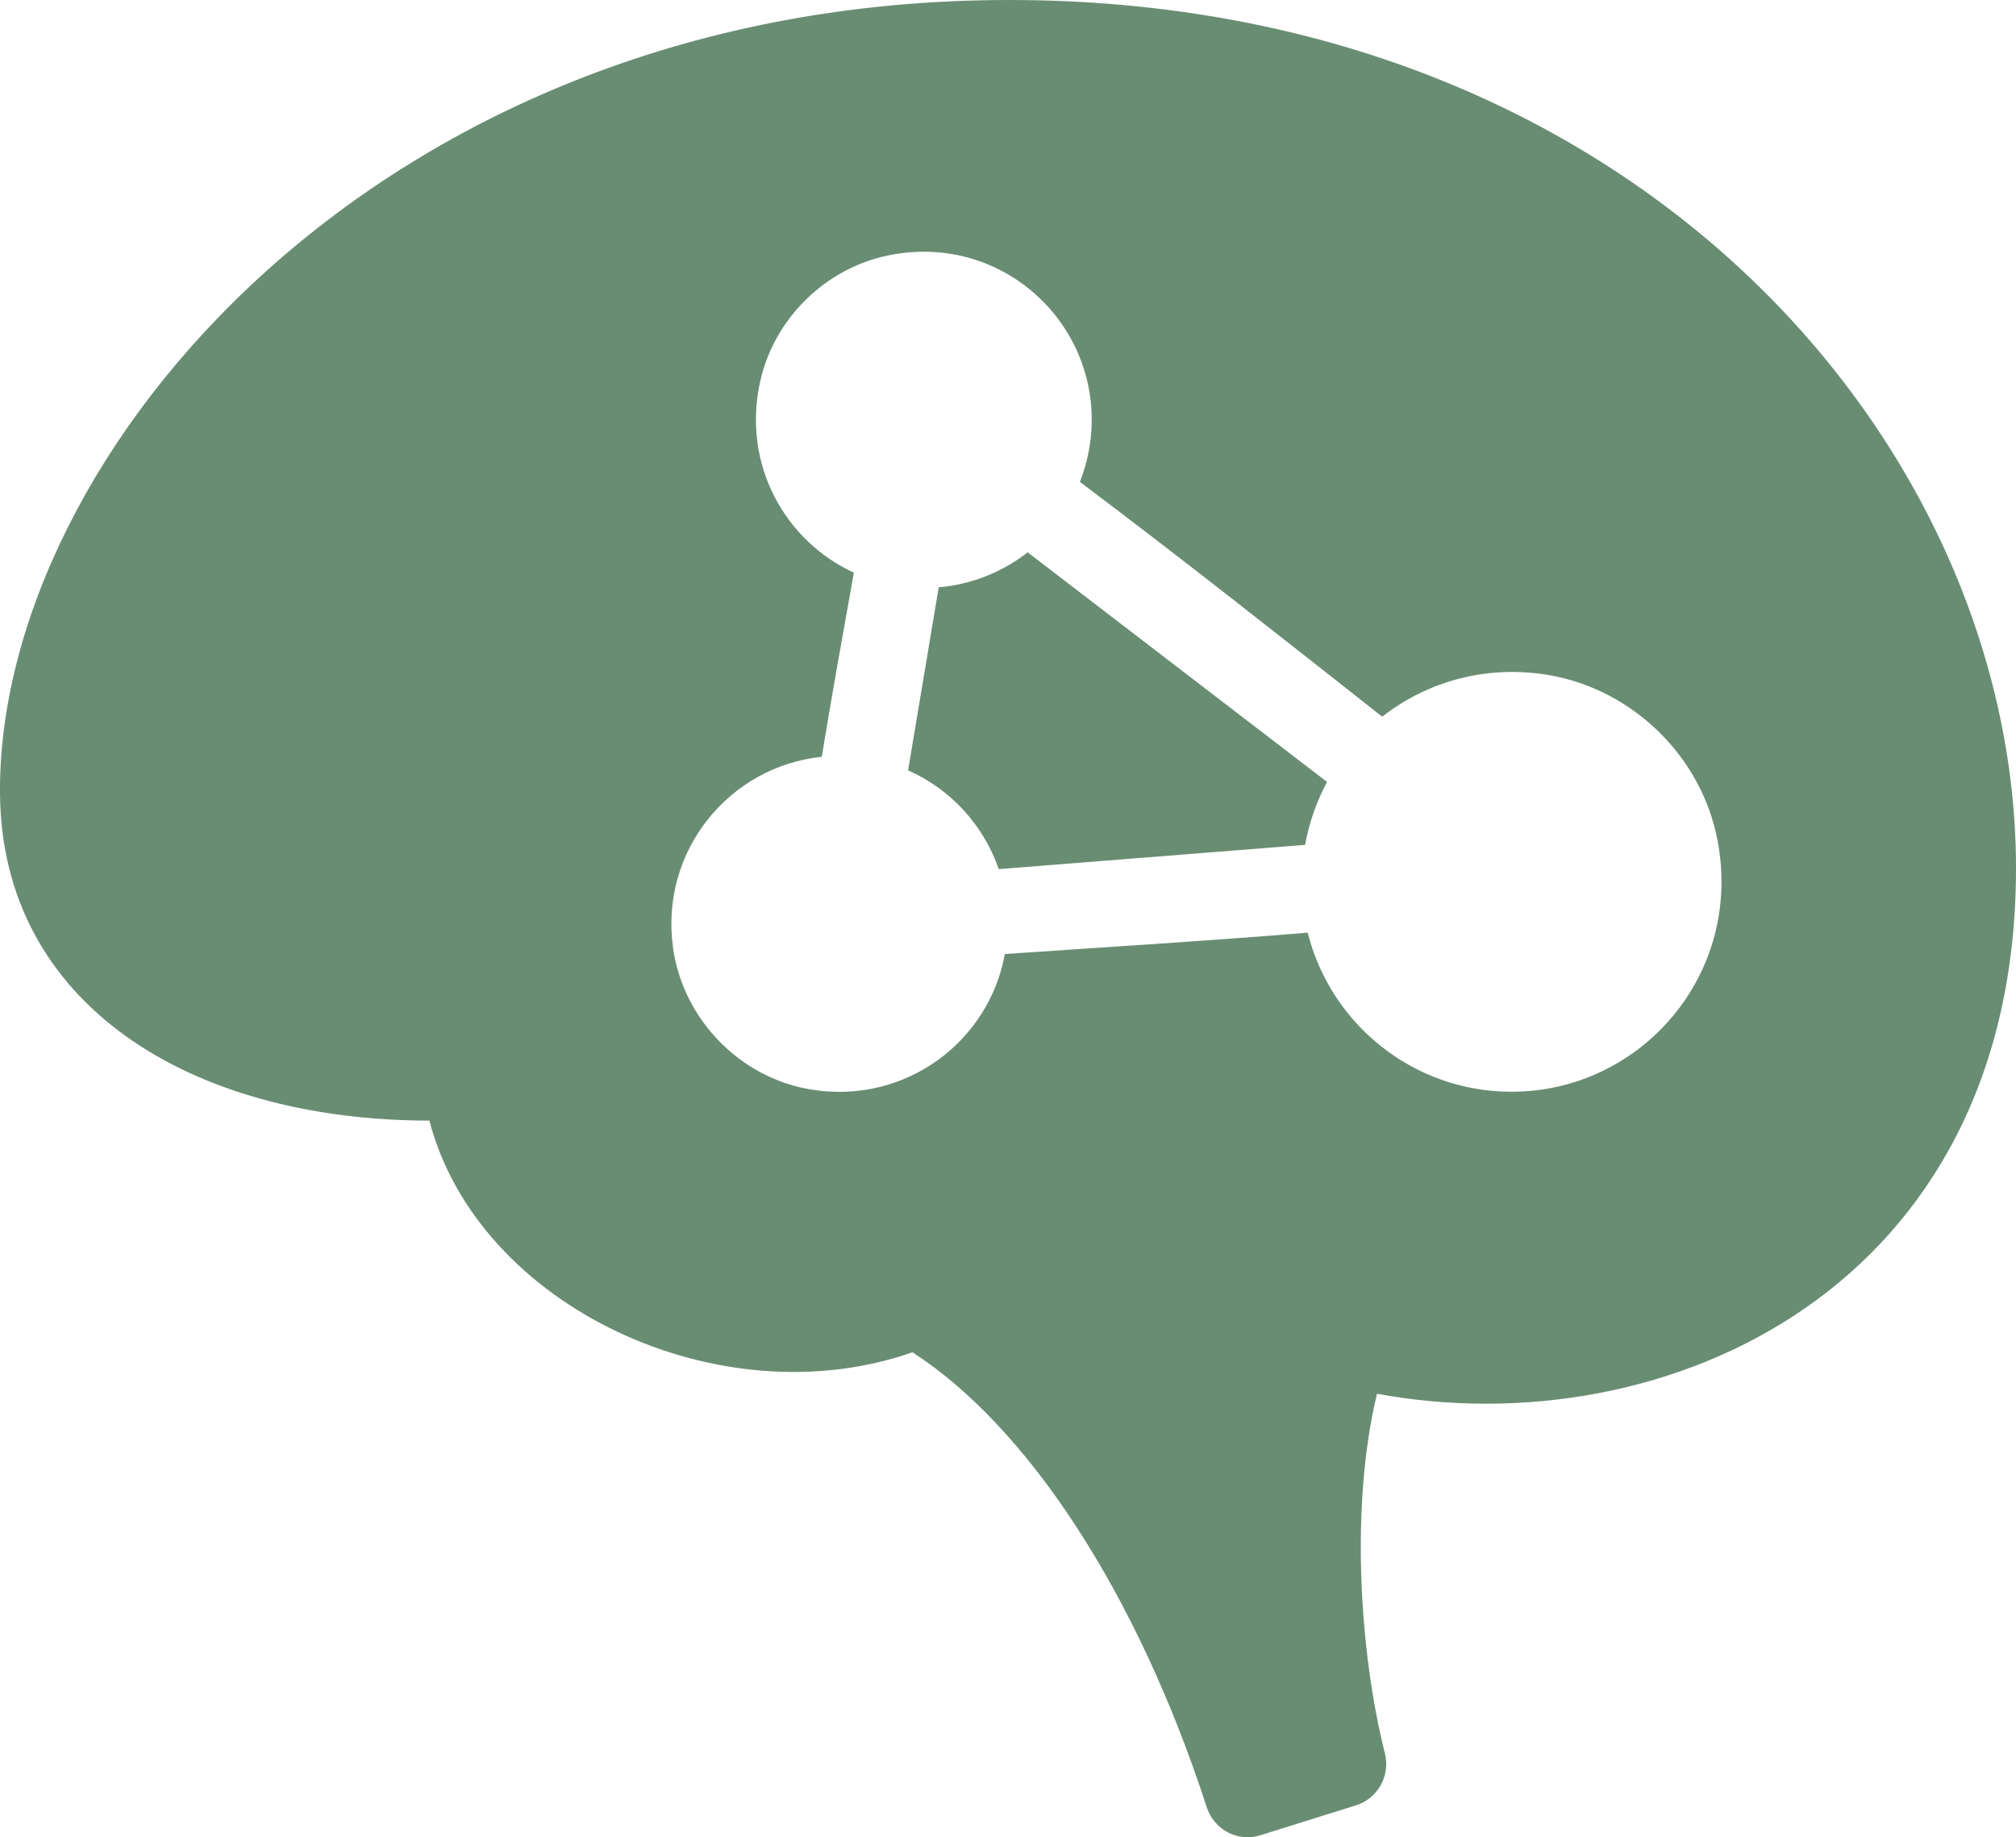 <?xml version="1.0" encoding="UTF-8"?> <svg xmlns="http://www.w3.org/2000/svg" id="_レイヤー_2" data-name="レイヤー 2" viewBox="0 0 69.82 63.62"><defs><style> .cls-1 { fill: #698d73; fill-rule: evenodd; } </style></defs><g id="_レイヤー_1-2" data-name="レイヤー 1"><path class="cls-1" d="M31.61,46.83c-6.66,2.34-15.05-1.56-16.74-8.02C6.49,38.8.07,34.71,0,27.51-.11,15.78,13.14.02,34.91,0c21.77-.02,34.9,15.45,34.91,30.05.01,14.59-12.17,20.06-22.13,18.22-.93,3.84-.61,8.95.27,12.44.2.77-.23,1.57-.99,1.81l-3.32,1.04c-.79.25-1.61-.2-1.86-.98-2.41-7.42-6.21-13.18-10.18-15.74ZM29.59,19.84c-2.38-1.08-3.91-3.74-3.26-6.64.48-2.16,2.25-3.9,4.41-4.35,3.76-.79,7.07,2.07,7.07,5.69,0,.76-.15,1.48-.41,2.15,3.53,2.65,7,5.4,10.47,8.13,1.56-1.22,3.63-1.82,5.83-1.43,2.88.52,5.23,2.83,5.78,5.7.9,4.65-2.65,8.72-7.13,8.72-3.41,0-6.27-2.35-7.06-5.51-3.49.29-6.99.5-10.49.74-.54,3.01-3.41,5.21-6.67,4.7-2.48-.39-4.47-2.42-4.82-4.91-.47-3.37,1.96-6.29,5.15-6.62.35-2.13.73-4.25,1.11-6.37ZM35.59,19.13c-.86.67-1.92,1.11-3.08,1.21l-1.06,6.34c1.47.65,2.61,1.89,3.14,3.42l10.61-.84c.14-.78.4-1.51.76-2.18l-10.38-7.96Z"></path></g></svg> 